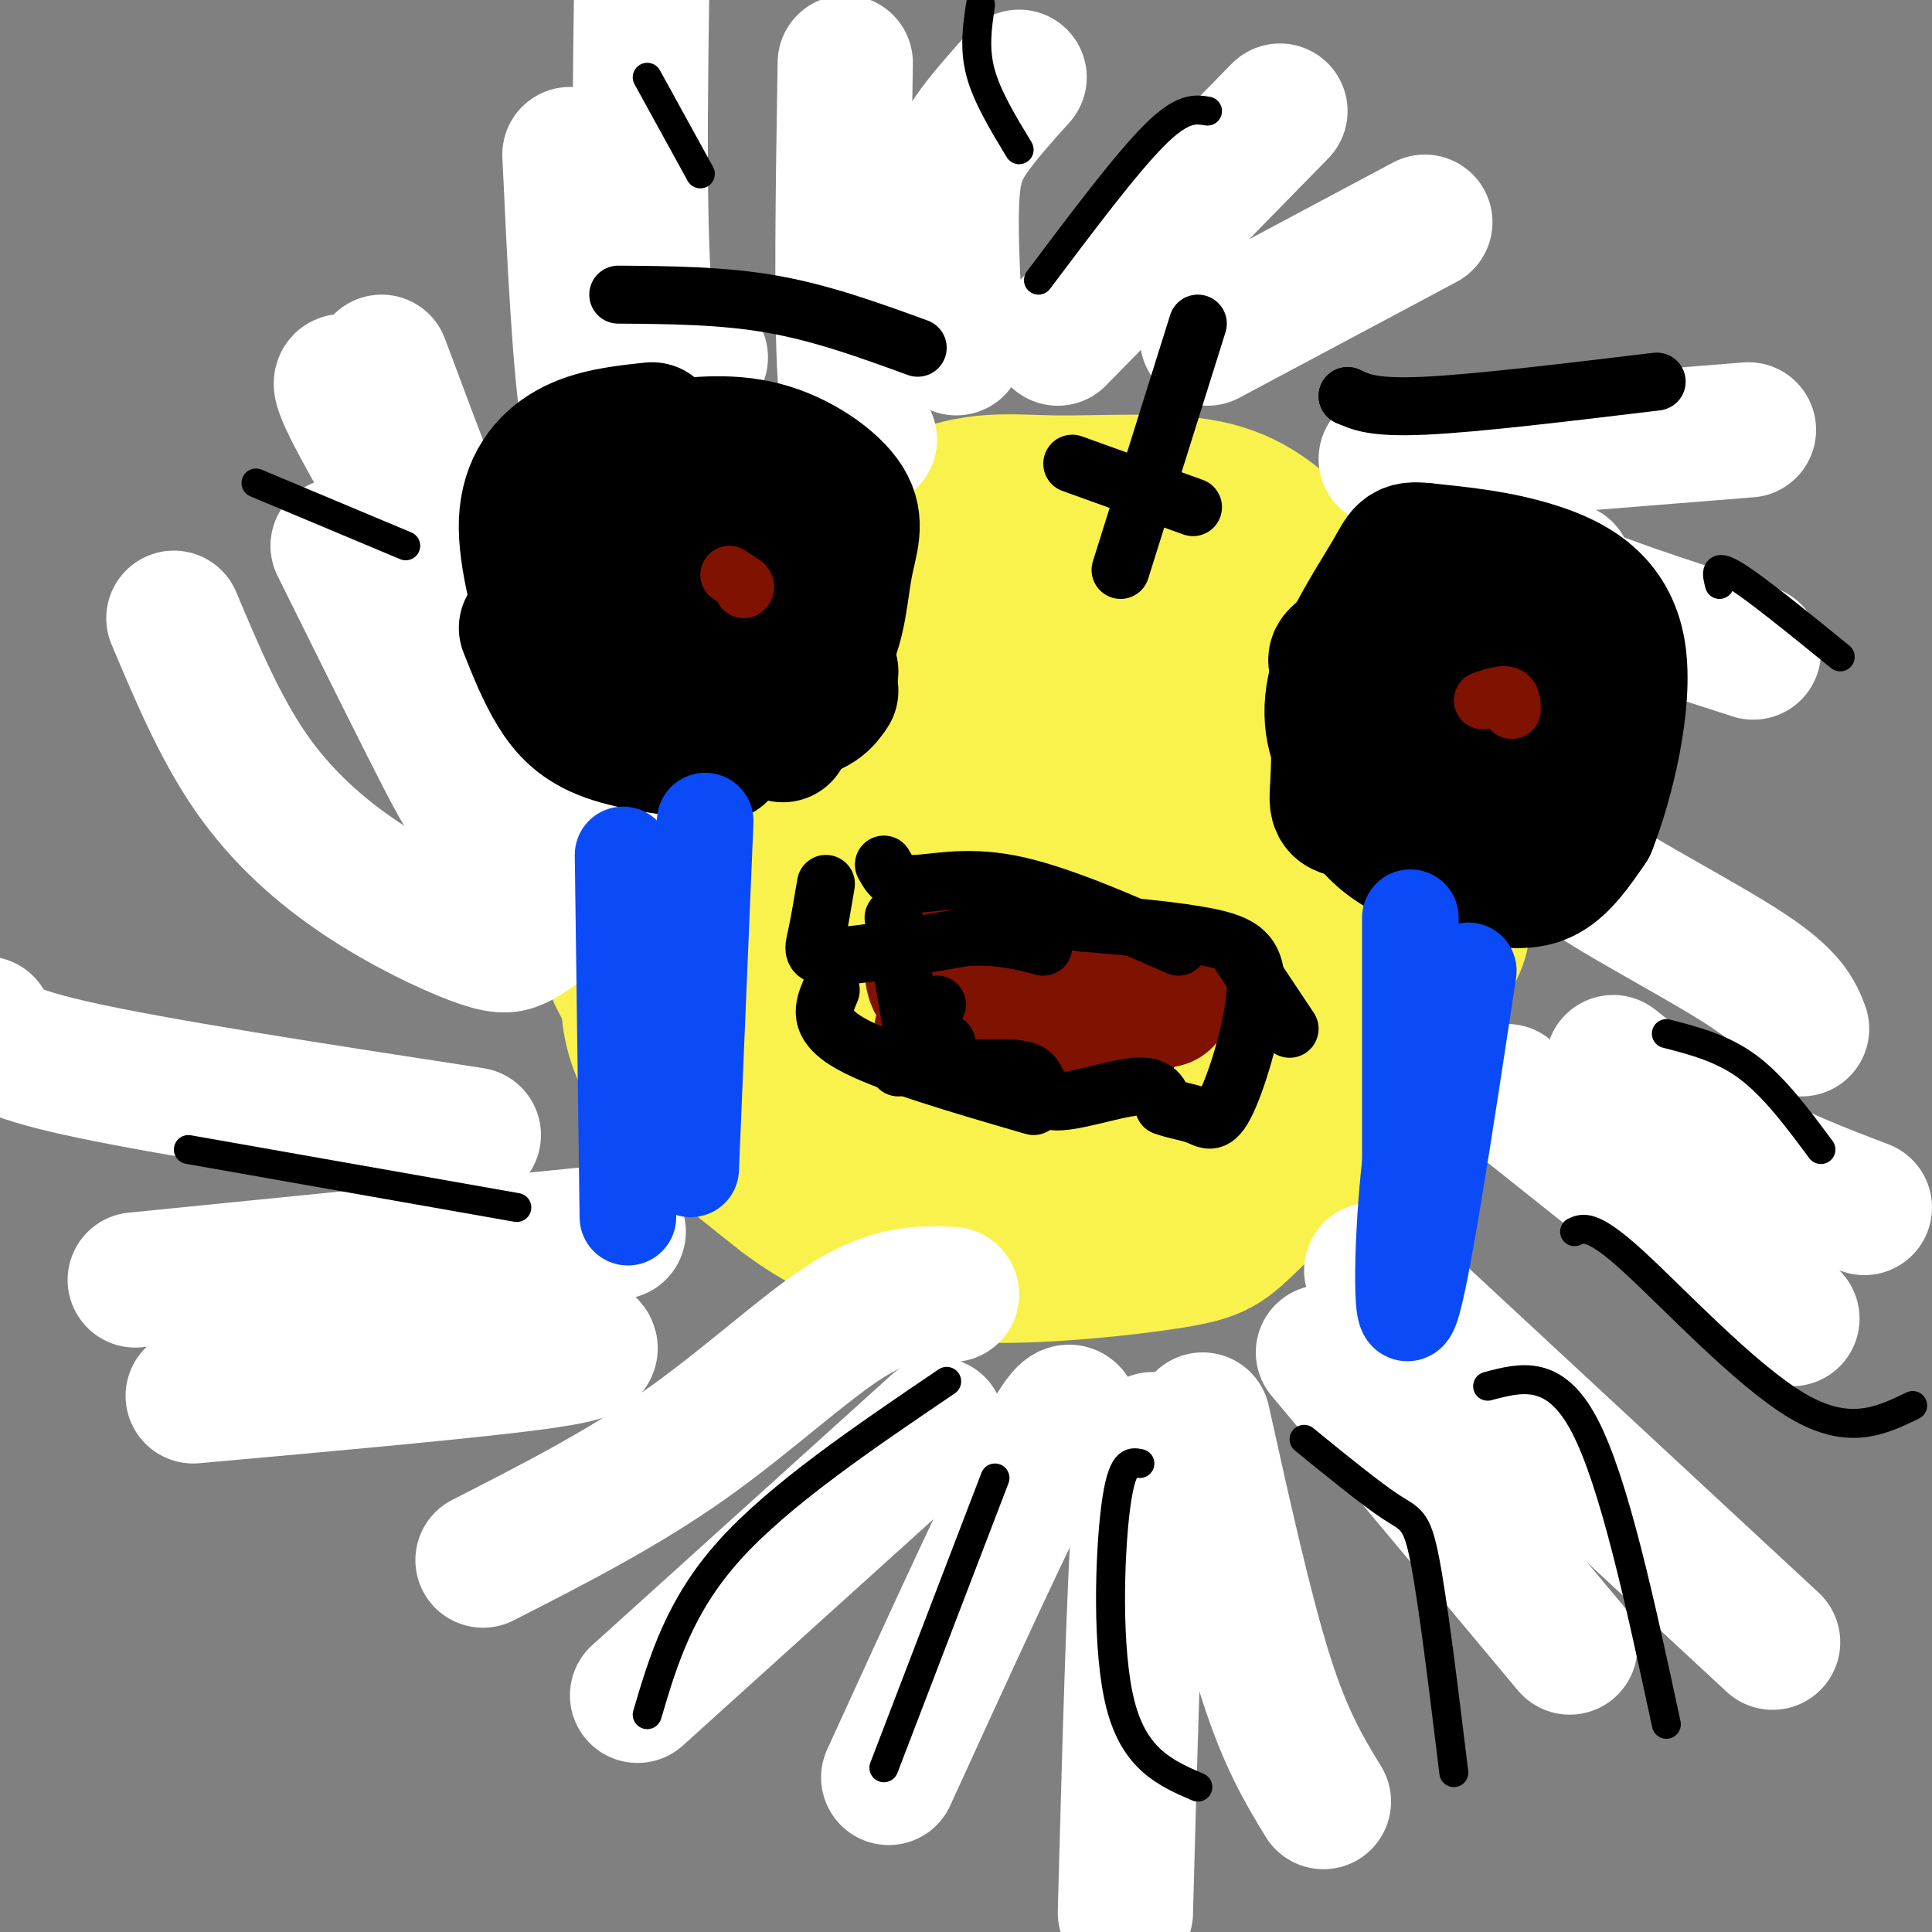 <svg viewBox='0 0 400 400' version='1.1' xmlns='http://www.w3.org/2000/svg' xmlns:xlink='http://www.w3.org/1999/xlink'><rect x="0" y="0" width="400" height="400" fill="#808080" stroke="none"/><g fill='none' stroke='#F9F24D' stroke-width='28' stroke-linecap='round' stroke-linejoin='round'><path d='M274,143c-29.065,-2.300 -58.131,-4.600 -74,-4c-15.869,0.600 -18.543,4.101 -24,9c-5.457,4.899 -13.697,11.195 -20,16c-6.303,4.805 -10.670,8.120 -13,18c-2.330,9.880 -2.623,26.324 -1,36c1.623,9.676 5.162,12.584 8,16c2.838,3.416 4.976,7.342 17,9c12.024,1.658 33.932,1.049 46,-2c12.068,-3.049 14.294,-8.539 22,-16c7.706,-7.461 20.893,-16.893 27,-30c6.107,-13.107 5.136,-29.888 4,-39c-1.136,-9.112 -2.436,-10.556 -6,-14c-3.564,-3.444 -9.391,-8.889 -15,-12c-5.609,-3.111 -11.001,-3.888 -18,-5c-6.999,-1.112 -15.606,-2.560 -25,0c-9.394,2.560 -19.574,9.126 -27,15c-7.426,5.874 -12.098,11.054 -17,18c-4.902,6.946 -10.034,15.657 -12,23c-1.966,7.343 -0.765,13.318 0,20c0.765,6.682 1.095,14.069 6,20c4.905,5.931 14.387,10.404 23,14c8.613,3.596 16.357,6.314 26,8c9.643,1.686 21.184,2.339 31,0c9.816,-2.339 17.908,-7.669 26,-13'/><path d='M258,230c7.418,-4.785 12.963,-10.246 17,-17c4.037,-6.754 6.565,-14.800 8,-23c1.435,-8.200 1.778,-16.554 -1,-24c-2.778,-7.446 -8.678,-13.986 -16,-19c-7.322,-5.014 -16.066,-8.504 -21,-11c-4.934,-2.496 -6.057,-4.000 -17,-4c-10.943,-0.000 -31.705,1.503 -44,4c-12.295,2.497 -16.125,5.988 -20,11c-3.875,5.012 -7.797,11.545 -10,19c-2.203,7.455 -2.686,15.831 -3,24c-0.314,8.169 -0.458,16.131 3,23c3.458,6.869 10.518,12.644 17,18c6.482,5.356 12.385,10.294 19,13c6.615,2.706 13.942,3.181 21,4c7.058,0.819 13.849,1.982 20,0c6.151,-1.982 11.663,-7.110 17,-11c5.337,-3.890 10.500,-6.542 13,-20c2.500,-13.458 2.338,-37.721 0,-51c-2.338,-13.279 -6.853,-15.576 -13,-19c-6.147,-3.424 -13.926,-7.977 -20,-11c-6.074,-3.023 -10.443,-4.515 -17,0c-6.557,4.515 -15.301,15.039 -22,24c-6.699,8.961 -11.352,16.361 -14,26c-2.648,9.639 -3.290,21.518 -2,28c1.290,6.482 4.511,7.566 13,8c8.489,0.434 22.244,0.217 36,0'/><path d='M222,222c9.579,-1.797 15.527,-6.289 18,-11c2.473,-4.711 1.473,-9.641 1,-15c-0.473,-5.359 -0.417,-11.146 -5,-17c-4.583,-5.854 -13.804,-11.774 -21,-14c-7.196,-2.226 -12.368,-0.757 -15,0c-2.632,0.757 -2.724,0.803 -4,4c-1.276,3.197 -3.736,9.547 0,14c3.736,4.453 13.667,7.011 22,8c8.333,0.989 15.067,0.408 19,0c3.933,-0.408 5.065,-0.645 6,-4c0.935,-3.355 1.674,-9.829 0,-14c-1.674,-4.171 -5.760,-6.040 -8,-7c-2.240,-0.960 -2.634,-1.010 -8,-1c-5.366,0.010 -15.704,0.080 -21,4c-5.296,3.920 -5.550,11.691 -5,18c0.550,6.309 1.904,11.157 4,14c2.096,2.843 4.933,3.679 11,4c6.067,0.321 15.364,0.125 20,0c4.636,-0.125 4.610,-0.179 5,-2c0.390,-1.821 1.195,-5.411 2,-9'/><path d='M243,194c0.299,-4.316 0.048,-10.606 -2,-15c-2.048,-4.394 -5.893,-6.894 -8,-9c-2.107,-2.106 -2.476,-3.820 -9,-4c-6.524,-0.180 -19.202,1.174 -26,3c-6.798,1.826 -7.715,4.126 -8,12c-0.285,7.874 0.062,21.323 2,28c1.938,6.677 5.466,6.583 13,8c7.534,1.417 19.073,4.345 27,7c7.927,2.655 12.241,5.036 17,-3c4.759,-8.036 9.961,-26.489 12,-38c2.039,-11.511 0.915,-16.082 1,-21c0.085,-4.918 1.381,-10.184 -2,-19c-3.381,-8.816 -11.437,-21.181 -21,-28c-9.563,-6.819 -20.631,-8.092 -28,-9c-7.369,-0.908 -11.038,-1.450 -18,3c-6.962,4.450 -17.216,13.891 -25,22c-7.784,8.109 -13.097,14.885 -19,25c-5.903,10.115 -12.397,23.569 -16,35c-3.603,11.431 -4.315,20.837 1,30c5.315,9.163 16.658,18.081 28,27'/><path d='M162,248c8.322,6.331 15.127,8.658 21,11c5.873,2.342 10.814,4.698 22,5c11.186,0.302 28.618,-1.452 38,-3c9.382,-1.548 10.714,-2.891 17,-9c6.286,-6.109 17.526,-16.985 24,-24c6.474,-7.015 8.184,-10.170 10,-15c1.816,-4.830 3.739,-11.334 5,-19c1.261,-7.666 1.859,-16.494 0,-25c-1.859,-8.506 -6.174,-16.690 -15,-27c-8.826,-10.310 -22.163,-22.745 -28,-29c-5.837,-6.255 -4.173,-6.331 -16,-7c-11.827,-0.669 -37.145,-1.930 -51,-2c-13.855,-0.070 -16.247,1.052 -21,4c-4.753,2.948 -11.868,7.721 -18,14c-6.132,6.279 -11.282,14.063 -15,20c-3.718,5.937 -6.003,10.027 -7,19c-0.997,8.973 -0.707,22.830 0,31c0.707,8.170 1.830,10.652 11,19c9.170,8.348 26.385,22.563 36,30c9.615,7.437 11.629,8.097 21,9c9.371,0.903 26.100,2.051 36,2c9.900,-0.051 12.971,-1.300 18,-4c5.029,-2.700 12.014,-6.850 19,-11'/><path d='M269,237c8.642,-8.285 20.746,-23.499 27,-32c6.254,-8.501 6.659,-10.291 7,-15c0.341,-4.709 0.618,-12.339 0,-20c-0.618,-7.661 -2.132,-15.353 -5,-22c-2.868,-6.647 -7.091,-12.247 -12,-18c-4.909,-5.753 -10.503,-11.657 -16,-17c-5.497,-5.343 -10.896,-10.126 -20,-12c-9.104,-1.874 -21.912,-0.841 -32,-1c-10.088,-0.159 -17.456,-1.510 -30,5c-12.544,6.510 -30.264,20.880 -42,34c-11.736,13.120 -17.487,24.989 -20,35c-2.513,10.011 -1.789,18.165 0,24c1.789,5.835 4.643,9.351 7,13c2.357,3.649 4.217,7.431 12,13c7.783,5.569 21.488,12.926 32,17c10.512,4.074 17.830,4.866 29,6c11.170,1.134 26.191,2.610 37,-1c10.809,-3.610 17.404,-12.305 24,-21'/><path d='M267,225c5.175,-4.380 6.111,-4.831 8,-13c1.889,-8.169 4.730,-24.058 3,-39c-1.730,-14.942 -8.030,-28.937 -13,-38c-4.970,-9.063 -8.608,-13.194 -12,-17c-3.392,-3.806 -6.538,-7.288 -14,-10c-7.462,-2.712 -19.240,-4.653 -26,-6c-6.760,-1.347 -8.503,-2.099 -16,0c-7.497,2.099 -20.749,7.050 -34,12'/></g>
<g fill='none' stroke='#FFFFFF' stroke-width='28' stroke-linecap='round' stroke-linejoin='round'><path d='M284,263c0.000,0.000 83.000,77.000 83,77'/><path d='M274,280c0.000,0.000 51.000,61.000 51,61'/><path d='M249,294c4.417,19.917 8.833,39.833 13,53c4.167,13.167 8.083,19.583 12,26'/><path d='M240,299c-1.417,-1.583 -2.833,-3.167 -4,13c-1.167,16.167 -2.083,50.083 -3,84'/><path d='M222,297c0.167,-4.417 0.333,-8.833 -6,3c-6.333,11.833 -19.167,39.917 -32,68'/><path d='M194,295c0.000,0.000 -62.000,56.000 -62,56'/><path d='M197,268c-6.022,-0.244 -12.044,-0.489 -21,5c-8.956,5.489 -20.844,16.711 -34,26c-13.156,9.289 -27.578,16.644 -42,24'/><path d='M121,278c1.750,1.083 3.500,2.167 -10,4c-13.500,1.833 -42.250,4.417 -71,7'/><path d='M128,255c0.000,0.000 -100.000,10.000 -100,10'/><path d='M98,235c-33.083,-5.083 -66.167,-10.167 -83,-14c-16.833,-3.833 -17.417,-6.417 -18,-9'/><path d='M113,191c-2.056,1.565 -4.112,3.129 -6,4c-1.888,0.871 -3.609,1.048 -9,-1c-5.391,-2.048 -14.451,-6.321 -23,-12c-8.549,-5.679 -16.585,-12.766 -23,-22c-6.415,-9.234 -11.207,-20.617 -16,-32'/><path d='M126,161c-2.378,0.356 -4.756,0.711 -9,-4c-4.244,-4.711 -10.356,-14.489 -17,-29c-6.644,-14.511 -13.822,-33.756 -21,-53'/><path d='M116,165c-3.827,-2.470 -7.655,-4.940 -7,-5c0.655,-0.060 5.792,2.292 -1,-12c-6.792,-14.292 -25.512,-45.226 -33,-59c-7.488,-13.774 -3.744,-10.387 0,-7'/><path d='M112,174c-4.667,-2.289 -9.333,-4.578 -12,-6c-2.667,-1.422 -3.333,-1.978 -8,-11c-4.667,-9.022 -13.333,-26.511 -22,-44'/><path d='M145,74c-4.500,3.667 -9.000,7.333 -11,-7c-2.000,-14.333 -1.500,-46.667 -1,-79'/><path d='M130,108c-3.000,-3.667 -6.000,-7.333 -8,-20c-2.000,-12.667 -3.000,-34.333 -4,-56'/><path d='M180,91c-2.083,0.000 -4.167,0.000 -5,-13c-0.833,-13.000 -0.417,-39.000 0,-65'/><path d='M198,72c-0.644,-11.378 -1.289,-22.756 -1,-30c0.289,-7.244 1.511,-10.356 4,-14c2.489,-3.644 6.244,-7.822 10,-12'/><path d='M219,70c0.000,0.000 46.000,-47.000 46,-47'/><path d='M250,70c0.000,0.000 45.000,-24.000 45,-24'/><path d='M287,95c0.000,0.000 75.000,-6.000 75,-6'/><path d='M324,118c-1.250,1.083 -2.500,2.167 4,5c6.500,2.833 20.750,7.417 35,12'/><path d='M324,173c-0.778,1.956 -1.556,3.911 6,9c7.556,5.089 23.444,13.311 32,19c8.556,5.689 9.778,8.844 11,12'/><path d='M334,220c8.167,6.500 16.333,13.000 25,18c8.667,5.000 17.833,8.500 27,12'/><path d='M312,226c0.000,0.000 59.000,47.000 59,47'/></g>
<g fill='none' stroke='#000000' stroke-width='28' stroke-linecap='round' stroke-linejoin='round'><path d='M303,125c-4.935,-1.831 -9.870,-3.662 -12,3c-2.130,6.662 -1.455,21.815 -1,29c0.455,7.185 0.689,6.400 2,7c1.311,0.600 3.699,2.585 8,5c4.301,2.415 10.516,5.259 15,-1c4.484,-6.259 7.237,-21.622 7,-29c-0.237,-7.378 -3.466,-6.771 -7,-7c-3.534,-0.229 -7.375,-1.292 -12,-2c-4.625,-0.708 -10.036,-1.059 -13,0c-2.964,1.059 -3.482,3.530 -4,6'/><path d='M286,136c-0.784,4.087 -0.743,11.304 0,15c0.743,3.696 2.187,3.870 5,5c2.813,1.130 6.993,3.216 13,6c6.007,2.784 13.840,6.265 18,2c4.160,-4.265 4.647,-16.278 4,-24c-0.647,-7.722 -2.429,-11.154 -5,-14c-2.571,-2.846 -5.931,-5.106 -10,-7c-4.069,-1.894 -8.845,-3.423 -15,0c-6.155,3.423 -13.688,11.798 -17,15c-3.312,3.202 -2.403,1.229 -2,6c0.403,4.771 0.301,16.284 0,22c-0.301,5.716 -0.800,5.633 6,6c6.800,0.367 20.900,1.183 35,2'/><path d='M301,127c-9.516,13.506 -19.032,27.011 -22,33c-2.968,5.989 0.611,4.461 8,5c7.389,0.539 18.589,3.144 24,-1c5.411,-4.144 5.034,-15.039 5,-20c-0.034,-4.961 0.276,-3.989 -3,-4c-3.276,-0.011 -10.138,-1.006 -17,-2'/><path d='M296,138c-4.711,0.423 -7.988,2.479 -9,7c-1.012,4.521 0.240,11.507 3,16c2.760,4.493 7.029,6.493 13,10c5.971,3.507 13.646,8.521 17,2c3.354,-6.521 2.387,-24.577 -2,-33c-4.387,-8.423 -12.193,-7.211 -20,-6'/><path d='M298,134c-6.285,-0.527 -11.997,1.155 -15,1c-3.003,-0.155 -3.296,-2.146 -4,4c-0.704,6.146 -1.817,20.431 3,29c4.817,8.569 15.566,11.422 23,13c7.434,1.578 11.553,1.879 15,0c3.447,-1.879 6.224,-5.940 9,-10'/><path d='M329,171c3.488,-8.726 7.708,-25.542 6,-36c-1.708,-10.458 -9.345,-14.560 -17,-17c-7.655,-2.440 -15.327,-3.220 -23,-4'/><path d='M295,114c-4.486,-0.510 -4.203,0.214 -7,5c-2.797,4.786 -8.676,13.635 -11,21c-2.324,7.365 -1.093,13.247 2,18c3.093,4.753 8.046,8.376 13,12'/><path d='M135,89c-6.041,0.636 -12.083,1.271 -17,4c-4.917,2.729 -8.710,7.551 -9,15c-0.290,7.449 2.922,17.527 4,23c1.078,5.473 0.021,6.343 9,7c8.979,0.657 27.994,1.100 36,0c8.006,-1.100 5.002,-3.743 4,-10c-1.002,-6.257 -0.001,-16.129 1,-26'/><path d='M163,102c-2.721,-6.167 -10.023,-8.586 -17,-9c-6.977,-0.414 -13.630,1.176 -17,2c-3.370,0.824 -3.458,0.882 -4,5c-0.542,4.118 -1.538,12.296 0,18c1.538,5.704 5.610,8.933 13,13c7.390,4.067 18.099,8.971 22,4c3.901,-4.971 0.994,-19.817 -1,-26c-1.994,-6.183 -3.075,-3.703 -7,-3c-3.925,0.703 -10.693,-0.371 -14,2c-3.307,2.371 -3.154,8.185 -3,14'/><path d='M162,100c-14.347,-1.536 -28.694,-3.073 -36,-3c-7.306,0.073 -7.571,1.754 -8,7c-0.429,5.246 -1.022,14.056 0,19c1.022,4.944 3.660,6.024 8,9c4.340,2.976 10.383,7.850 16,10c5.617,2.150 10.809,1.575 16,1'/><path d='M158,143c5.230,-1.016 10.305,-4.057 13,-9c2.695,-4.943 3.011,-11.790 4,-17c0.989,-5.210 2.651,-8.785 0,-13c-2.651,-4.215 -9.617,-9.072 -17,-11c-7.383,-1.928 -15.185,-0.929 -21,0c-5.815,0.929 -9.642,1.789 -12,8c-2.358,6.211 -3.245,17.775 -1,25c2.245,7.225 7.623,10.113 13,13'/><path d='M137,139c6.500,3.298 16.250,5.042 22,6c5.750,0.958 7.500,1.131 9,0c1.500,-1.131 2.750,-3.565 4,-6'/><path d='M109,130c1.822,4.578 3.644,9.156 6,13c2.356,3.844 5.244,6.956 11,9c5.756,2.044 14.378,3.022 23,4'/><path d='M129,143c1.756,2.000 3.511,4.000 10,5c6.489,1.000 17.711,1.000 24,0c6.289,-1.000 7.644,-3.000 9,-5'/><path d='M162,152c0.000,0.000 0.100,0.100 0.1,0.1'/></g>
<g fill='none' stroke='#7F1201' stroke-width='12' stroke-linecap='round' stroke-linejoin='round'><path d='M307,145c2.000,-0.667 4.000,-1.333 5,-1c1.000,0.333 1.000,1.667 1,3'/><path d='M151,119c0.000,0.000 3.000,2.000 3,2'/><path d='M154,121c0.500,0.500 0.250,0.750 0,1'/></g>
<g fill='none' stroke='#7F1201' stroke-width='28' stroke-linecap='round' stroke-linejoin='round'><path d='M193,200c0.029,2.770 0.057,5.541 8,7c7.943,1.459 23.799,1.608 25,2c1.201,0.392 -12.254,1.029 -20,0c-7.746,-1.029 -9.785,-3.722 -4,-4c5.785,-0.278 19.392,1.861 33,4'/><path d='M235,209c-5.514,-1.815 -35.797,-8.352 -35,-9c0.797,-0.648 32.676,4.595 37,5c4.324,0.405 -18.907,-4.027 -26,-5c-7.093,-0.973 1.954,1.514 11,4'/><path d='M222,204c8.668,1.541 24.839,3.392 17,3c-7.839,-0.392 -39.687,-3.029 -41,-2c-1.313,1.029 27.911,5.722 33,7c5.089,1.278 -13.955,-0.861 -33,-3'/><path d='M198,209c4.298,1.286 31.542,6.000 32,7c0.458,1.000 -25.869,-1.714 -33,-2c-7.131,-0.286 4.935,1.857 17,4'/></g>
<g fill='none' stroke='#000000' stroke-width='12' stroke-linecap='round' stroke-linejoin='round'><path d='M185,190c0.000,0.000 5.000,30.000 5,30'/><path d='M194,208c0.000,0.000 -8.000,13.000 -8,13'/><path d='M196,216c0.244,2.212 0.488,4.424 4,5c3.512,0.576 10.292,-0.485 13,1c2.708,1.485 1.344,5.515 5,6c3.656,0.485 12.330,-2.576 17,-3c4.670,-0.424 5.335,1.788 6,4'/><path d='M241,229c2.268,0.904 4.936,1.165 7,2c2.064,0.835 3.522,2.244 6,-3c2.478,-5.244 5.975,-17.143 6,-24c0.025,-6.857 -3.421,-8.674 -10,-10c-6.579,-1.326 -16.289,-2.163 -26,-3'/><path d='M224,191c-7.833,-1.333 -14.417,-3.167 -21,-5'/><path d='M171,183c-0.689,4.111 -1.378,8.222 -2,11c-0.622,2.778 -1.178,4.222 4,4c5.178,-0.222 16.089,-2.111 27,-4'/><path d='M200,194c7.167,-0.333 11.583,0.833 16,2'/><path d='M183,179c1.089,1.978 2.178,3.956 6,4c3.822,0.044 10.378,-1.844 20,0c9.622,1.844 22.311,7.422 35,13'/><path d='M172,205c-1.500,3.500 -3.000,7.000 4,11c7.000,4.000 22.500,8.500 38,13'/><path d='M257,198c0.000,0.000 10.000,15.000 10,15'/><path d='M279,82c0.000,0.000 0.100,0.100 0.1,0.1'/><path d='M279,82c2.667,1.250 5.333,2.500 16,2c10.667,-0.500 29.333,-2.750 48,-5'/><path d='M190,72c-9.833,-3.583 -19.667,-7.167 -30,-9c-10.333,-1.833 -21.167,-1.917 -32,-2'/></g>
<g fill='none' stroke='#0B4BF7' stroke-width='20' stroke-linecap='round' stroke-linejoin='round'><path d='M304,201c-4.911,32.333 -9.822,64.667 -12,70c-2.178,5.333 -1.622,-16.333 0,-30c1.622,-13.667 4.311,-19.333 7,-25'/><path d='M292,190c0.000,0.000 0.000,61.000 0,61'/><path d='M146,170c0.000,0.000 -3.000,72.000 -3,72'/><path d='M129,177c0.000,0.000 1.000,75.000 1,75'/></g>
<g fill='none' stroke='#000000' stroke-width='12' stroke-linecap='round' stroke-linejoin='round'><path d='M248,67c0.000,0.000 -16.000,51.000 -16,51'/><path d='M222,96c0.000,0.000 25.000,9.000 25,9'/></g>
<g fill='none' stroke='#000000' stroke-width='6' stroke-linecap='round' stroke-linejoin='round'><path d='M196,286c-17.333,11.750 -34.667,23.500 -45,35c-10.333,11.500 -13.667,22.750 -17,34'/><path d='M206,306c0.000,0.000 -23.000,60.000 -23,60'/><path d='M236,303c-1.867,-0.378 -3.733,-0.756 -5,9c-1.267,9.756 -1.933,29.644 1,41c2.933,11.356 9.467,14.178 16,17'/><path d='M270,298c6.956,5.667 13.911,11.333 18,14c4.089,2.667 5.311,2.333 7,11c1.689,8.667 3.844,26.333 6,44'/><path d='M308,287c6.917,-1.833 13.833,-3.667 20,8c6.167,11.667 11.583,36.833 17,62'/><path d='M326,255c1.822,-0.800 3.644,-1.600 12,6c8.356,7.600 23.244,23.600 34,30c10.756,6.400 17.378,3.200 24,0'/><path d='M345,214c5.833,1.500 11.667,3.000 17,7c5.333,4.000 10.167,10.500 15,17'/><path d='M356,121c-0.583,-2.250 -1.167,-4.500 3,-2c4.167,2.500 13.083,9.750 22,17'/><path d='M250,23c-2.583,-0.417 -5.167,-0.833 -11,5c-5.833,5.833 -14.917,17.917 -24,30'/><path d='M211,31c-3.333,-5.500 -6.667,-11.000 -8,-16c-1.333,-5.000 -0.667,-9.500 0,-14'/><path d='M134,16c0.000,0.000 11.000,20.000 11,20'/><path d='M53,100c0.000,0.000 31.000,13.000 31,13'/><path d='M39,238c0.000,0.000 68.000,12.000 68,12'/></g>
</svg>